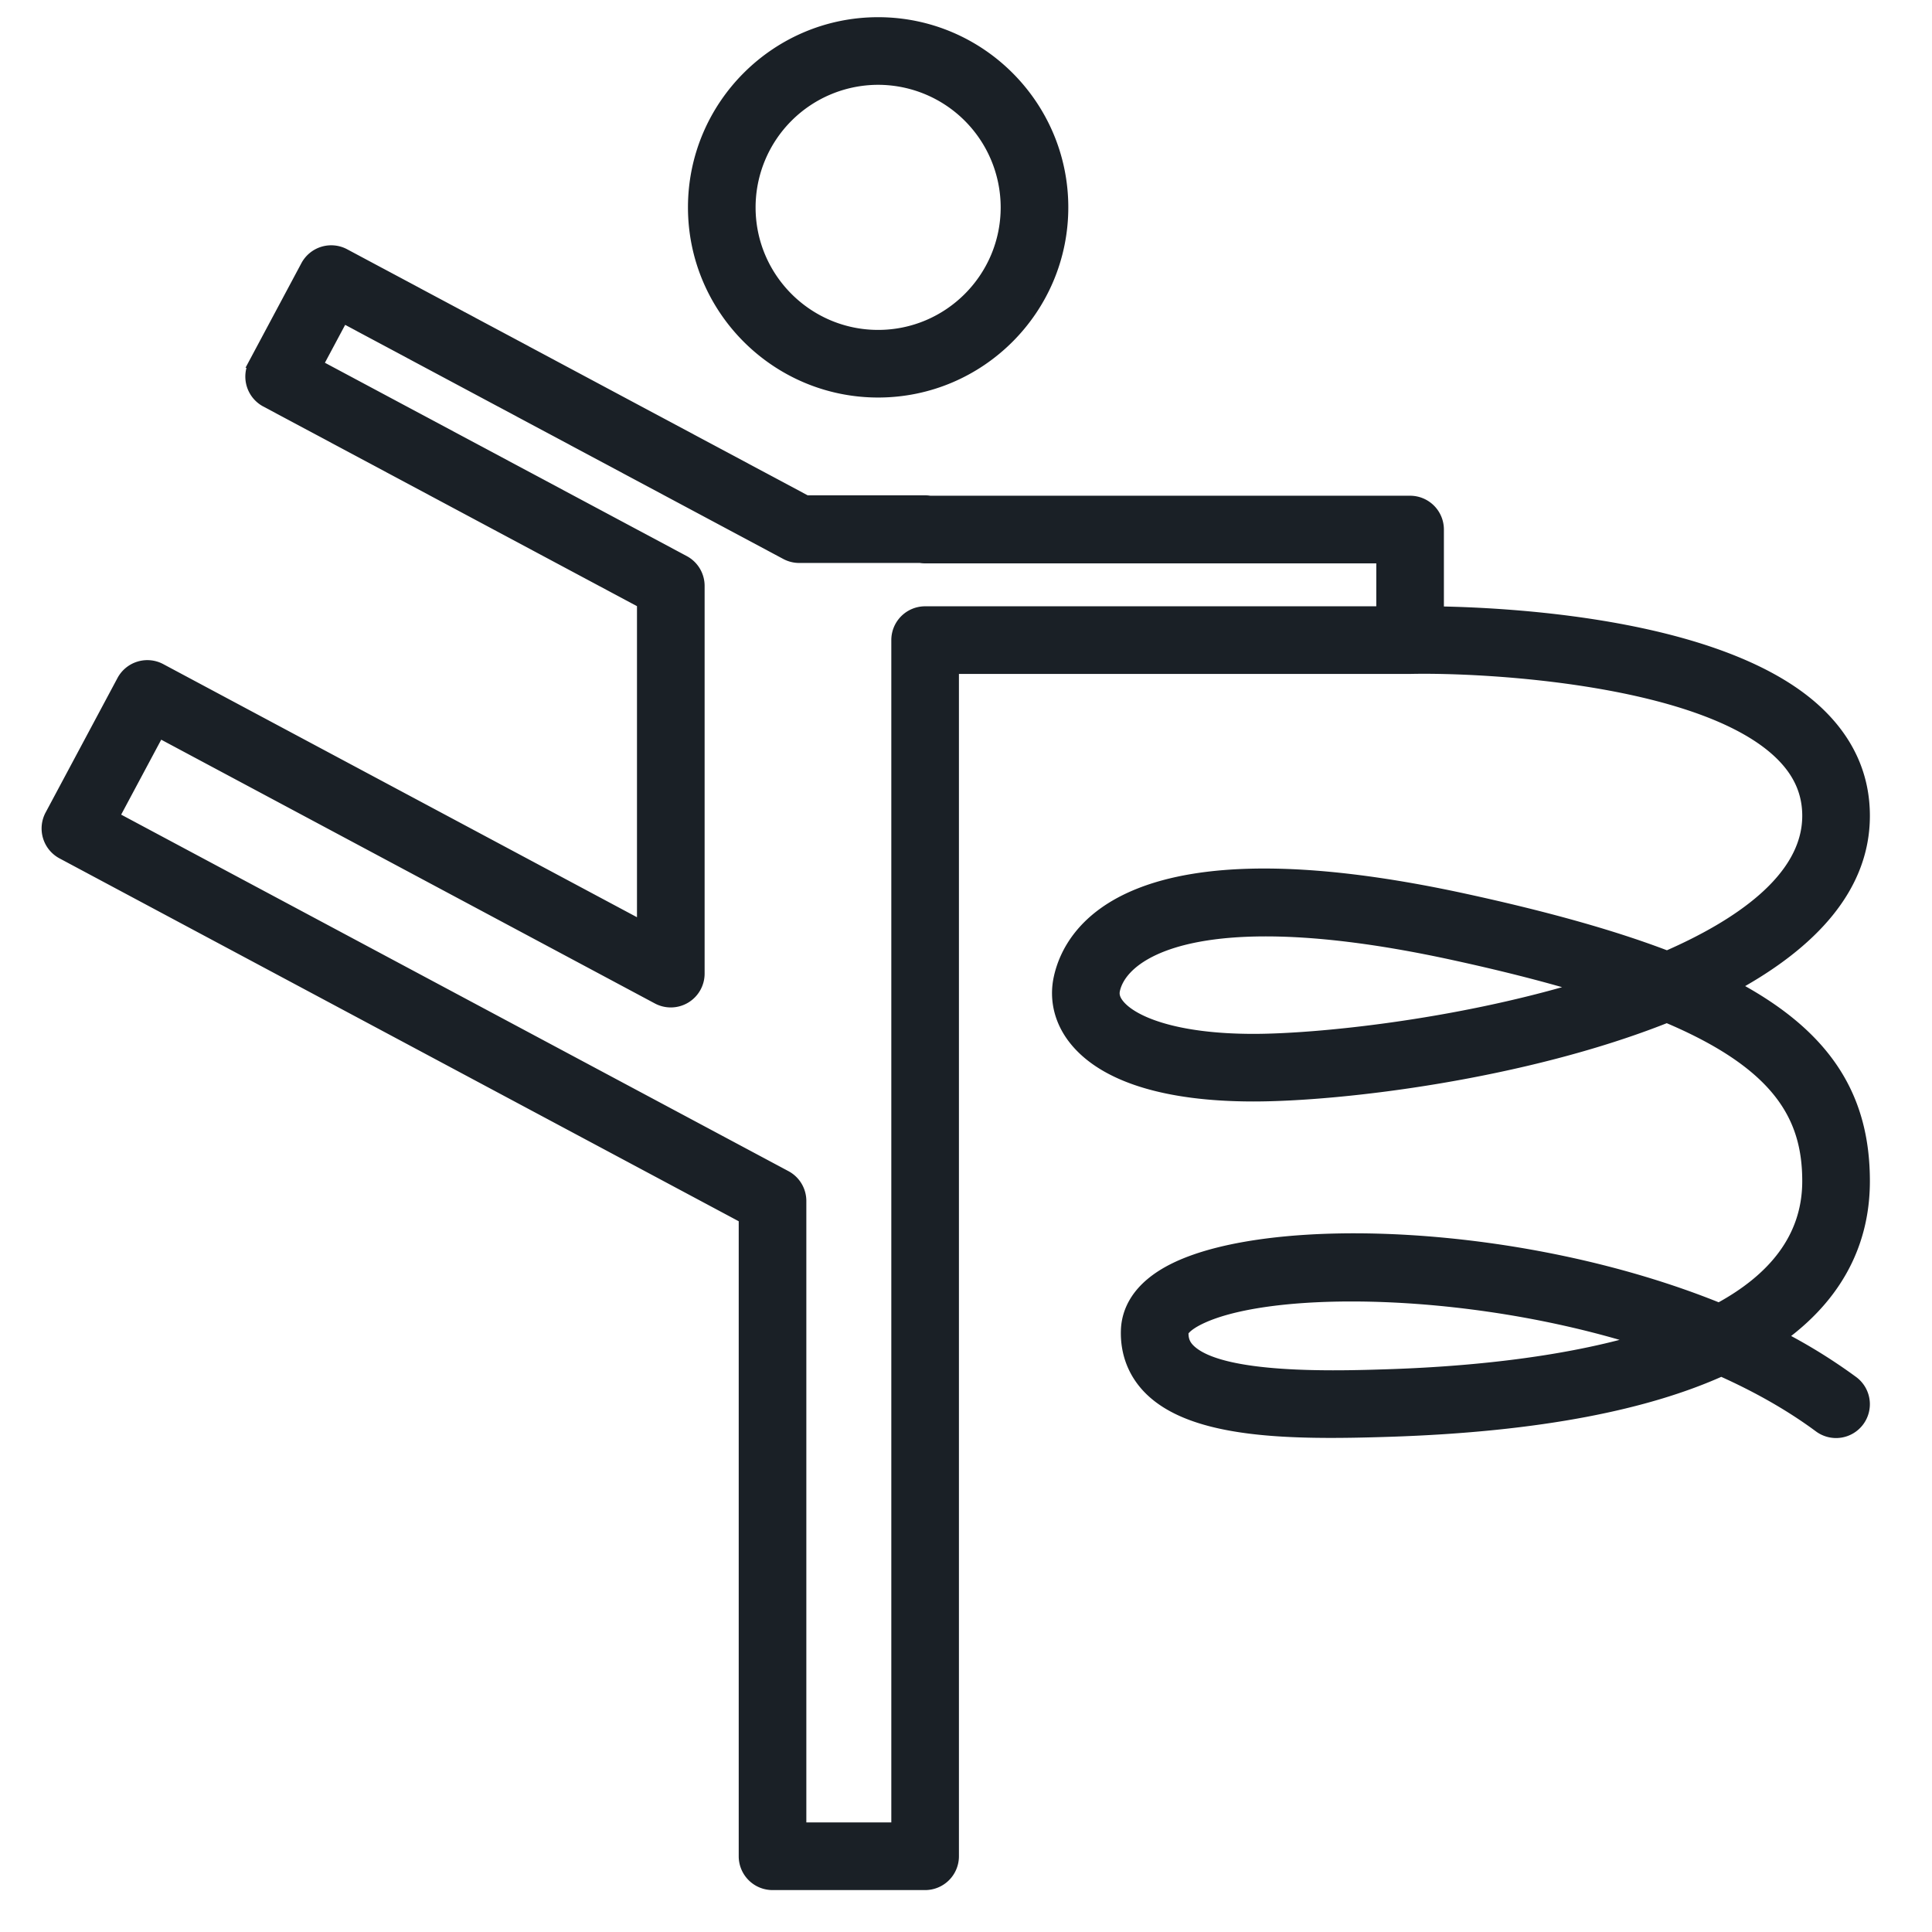 <svg xmlns="http://www.w3.org/2000/svg" viewBox="0 0 100 100" fill-rule="evenodd"><g><path d="M45.452 20.326c5.289 0 9.593-4.304 9.593-9.593S50.741 1.14 45.452 1.14s-9.593 4.303-9.593 9.593 4.304 9.593 9.593 9.593zm0-16.186a6.6 6.6 0 0 1 6.593 6.593c0 3.636-2.957 6.593-6.593 6.593s-6.593-2.958-6.593-6.593a6.6 6.6 0 0 1 6.593-6.593z" stroke-width="0.5" stroke="#1a2026" fill="#1a2026"></path><path d="M96.535 61.135c0-4.375-1.972-7.549-6.721-10.093 3.958-2.175 6.721-5.062 6.721-8.815 0-2.017-.775-3.798-2.305-5.294-4.694-4.594-15.681-5.224-19.744-5.296v-4.228a1.5 1.5 0 0 0-1.5-1.5H48.133a1.46 1.46 0 0 0-.249-.021h-6.141L17.851 13.123a1.501 1.501 0 0 0-2.03.616l-2.697 5.048a1.504 1.504 0 0 0 .617 2.031L33.22 31.225v16.667L8.332 34.595a1.502 1.502 0 0 0-2.03.616l-3.723 6.966a1.504 1.504 0 0 0 .617 2.031l35.29 18.854V96.08a1.5 1.5 0 0 0 1.5 1.5h7.898a1.5 1.5 0 0 0 1.5-1.5V34.633h23.602l.017-.002.015.001c3.968-.083 15.137.551 19.115 4.446.943.923 1.401 1.953 1.401 3.149 0 3.258-3.65 5.657-7.247 7.229-2.812-1.075-6.274-2.039-10.467-2.951-17.323-3.766-20.478 1.601-21.027 4.085-.254 1.143.03 2.3.801 3.26 1.528 1.905 4.738 2.912 9.283 2.912 4.563 0 14.007-1.132 21.398-4.072 5.819 2.46 7.259 5.184 7.259 8.444 0 2.967-1.835 5.066-4.56 6.548-10.171-4.114-23.107-4.541-28.167-2.079-2.053.999-2.515 2.329-2.54 3.269-.033 1.189.385 2.251 1.208 3.071 2.31 2.3 7.395 2.338 12.404 2.177 7.96-.254 13.463-1.442 17.214-3.128 1.833.821 3.544 1.783 5.048 2.896a1.499 1.499 0 0 0 2.099-.314 1.5 1.5 0 0 0-.313-2.098 28.283 28.283 0 0 0-3.682-2.288c3.3-2.418 4.29-5.375 4.29-8.053zM71.486 31.632H47.884a1.5 1.5 0 0 0-1.5 1.5v61.447h-4.898V62.162a1.5 1.5 0 0 0-.793-1.323L5.933 42.268l2.309-4.32 25.771 13.77a1.501 1.501 0 0 0 2.208-1.324V30.326a1.5 1.5 0 0 0-.793-1.323L16.479 18.879l1.283-2.402 22.899 12.235c.218.116.461.177.707.177h6.268c.081.014.164.021.249.021h23.602l-.001 2.722zm-6.608 22.131c-4.062 0-6.25-.924-6.943-1.79-.261-.324-.25-.562-.213-.732.304-1.363 2.367-3.023 7.796-3.023 2.473 0 5.646.345 9.667 1.219 2.502.544 4.678 1.096 6.564 1.66-6.525 1.952-13.609 2.666-16.871 2.666zm6.907 17.36c-2.575.083-8.605.275-10.191-1.305-.239-.238-.337-.496-.327-.861.002-.04.154-.314.854-.655 1.573-.766 4.399-1.188 7.828-1.188 4.396 0 9.782.694 14.788 2.248-4.228 1.222-9.182 1.641-12.952 1.761z" stroke-width="0.5" stroke="#1a2026" fill="#1a2026"></path></g></svg>
